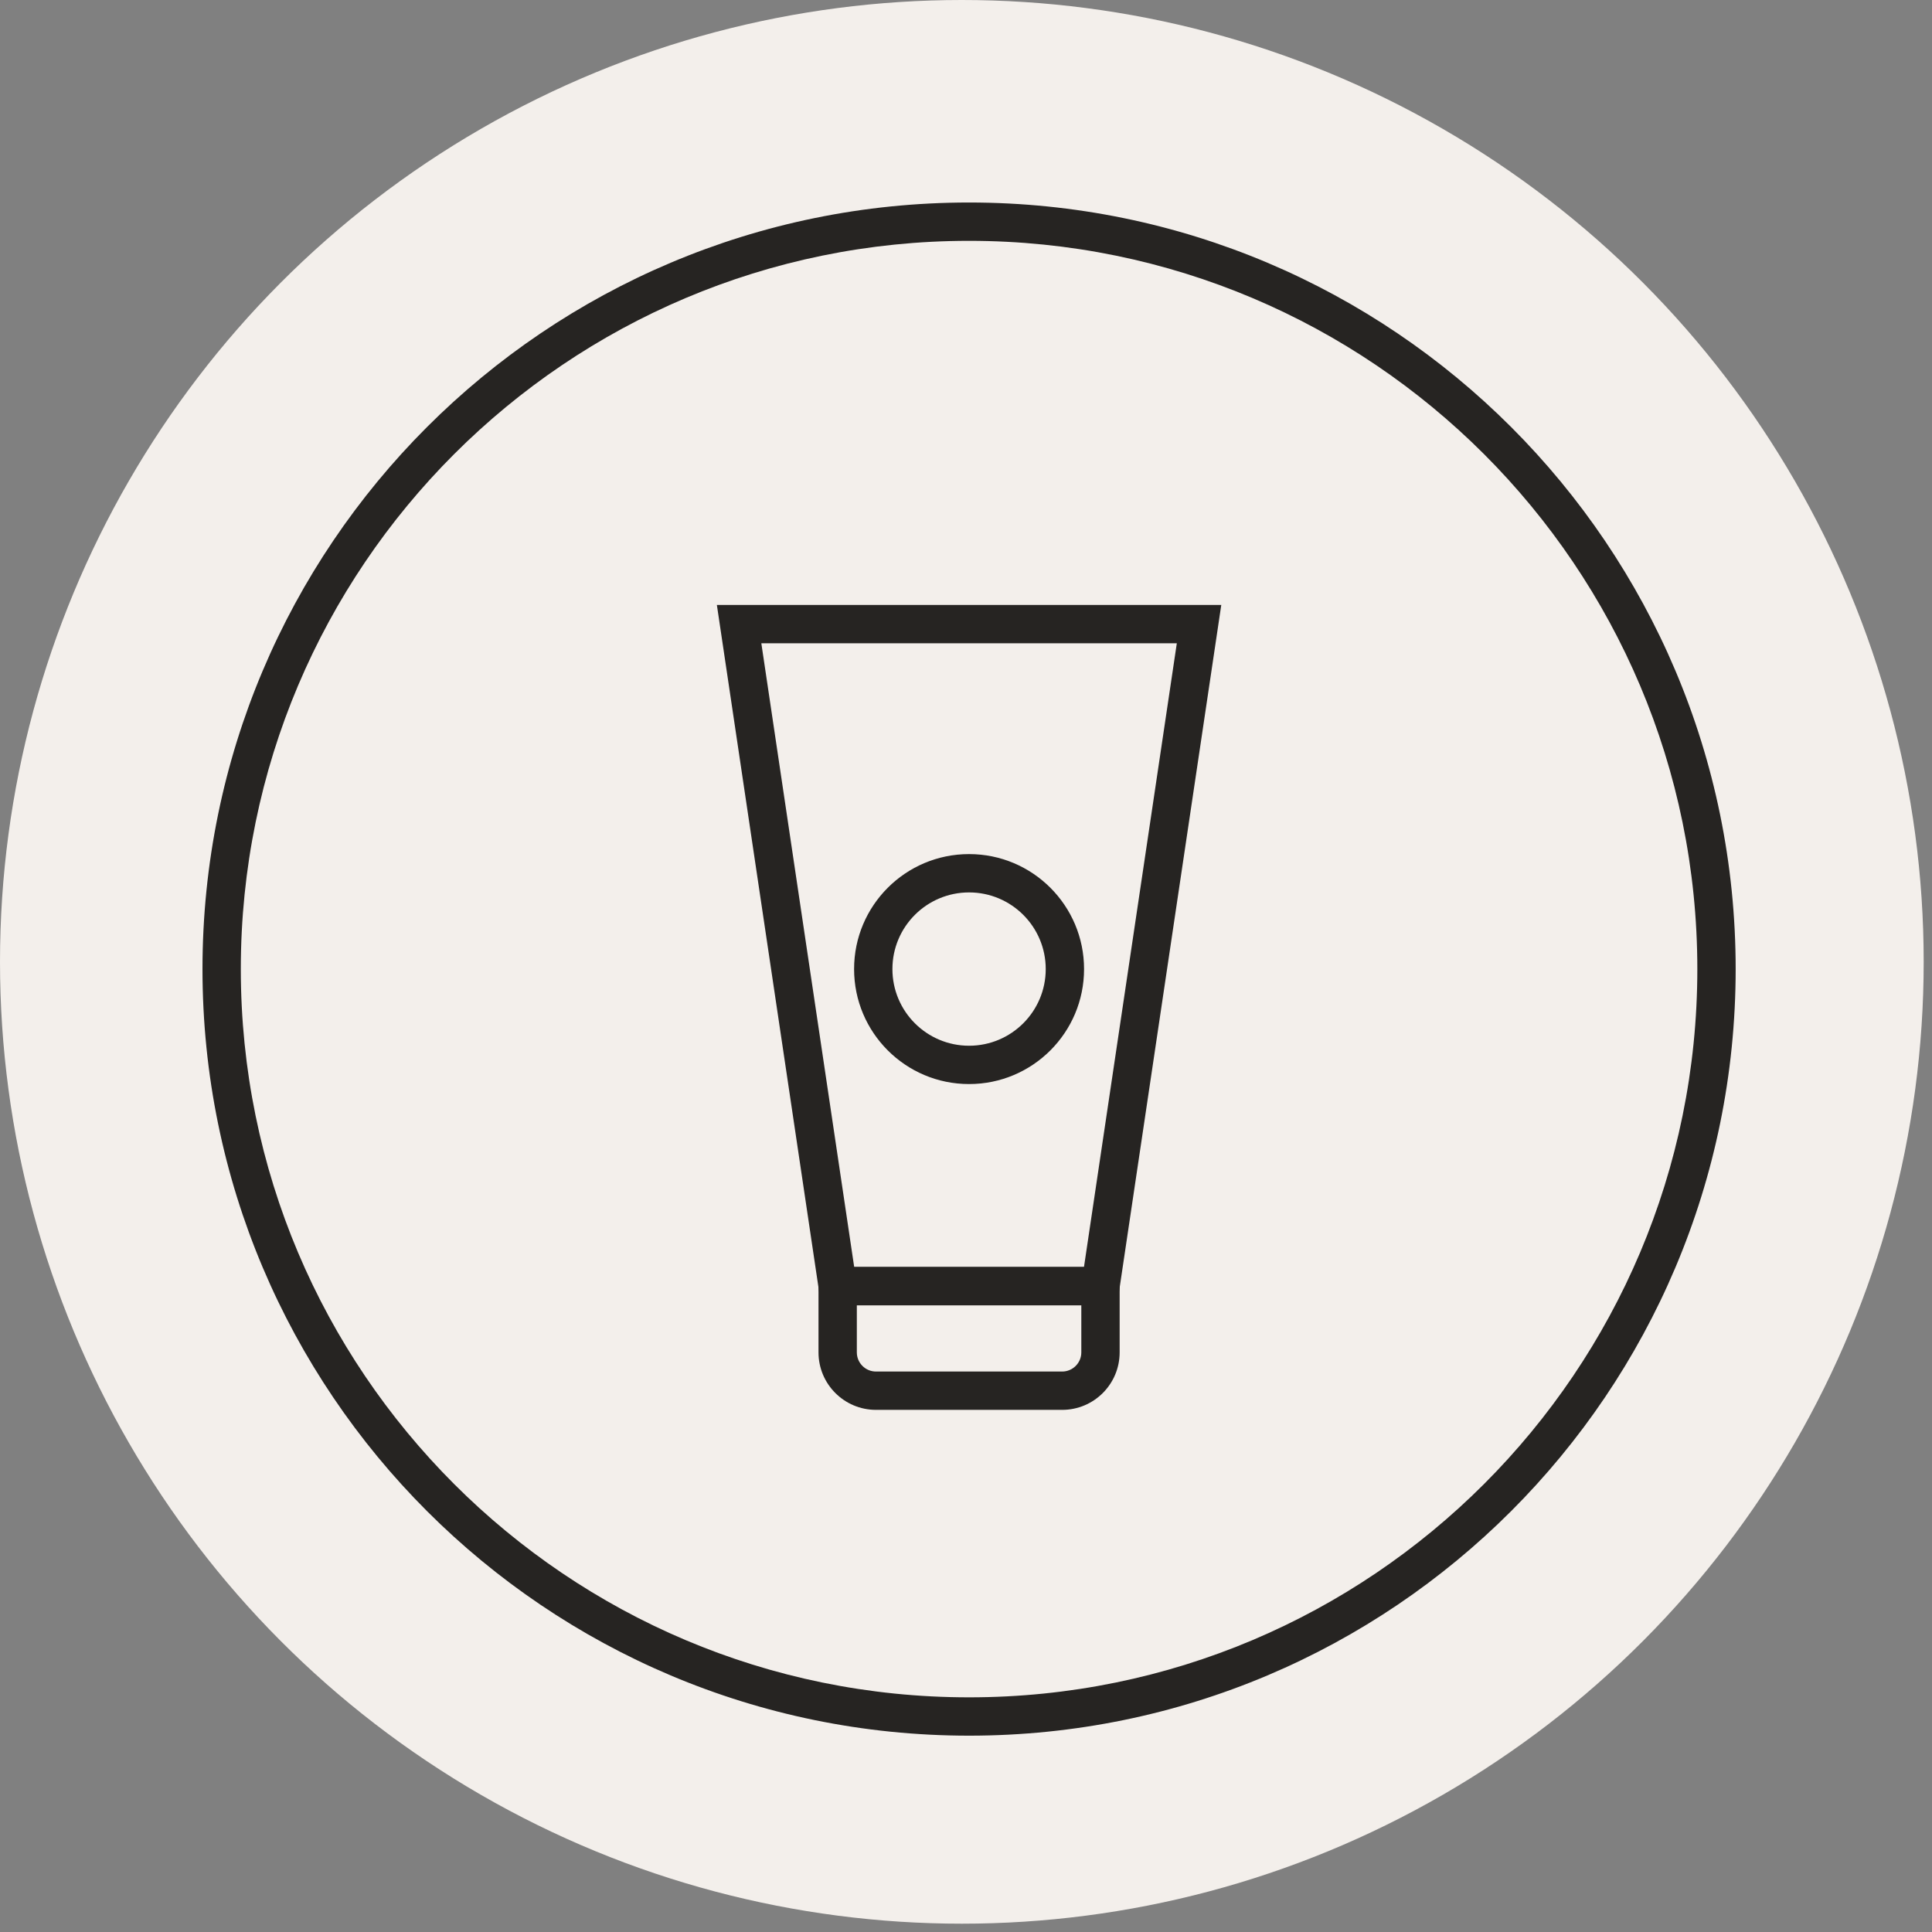 <svg xmlns="http://www.w3.org/2000/svg" width="93" height="93" viewBox="0 0 93 93" fill="none"><rect x="0" y="0" width="93" height="93" fill="#808080" stroke="none"/><circle cx="46.3" cy="46.3" r="46.3" fill="#F3EFEB"></circle><path fill-rule="evenodd" clip-rule="evenodd" d="M46.648 81.704C66.009 81.704 81.704 66.009 81.704 46.648C81.704 27.288 66.009 11.593 46.648 11.593C27.287 11.593 11.592 27.288 11.592 46.648C11.592 66.009 27.287 81.704 46.648 81.704ZM46.648 83.549C67.028 83.549 83.549 67.028 83.549 46.648C83.549 26.269 67.028 9.748 46.648 9.748C26.268 9.748 9.747 26.269 9.747 46.648C9.747 67.028 26.268 83.549 46.648 83.549Z" fill="#262422"></path><path fill-rule="evenodd" clip-rule="evenodd" d="M46.648 50.338C48.686 50.338 50.338 48.686 50.338 46.648C50.338 44.61 48.686 42.958 46.648 42.958C44.61 42.958 42.958 44.61 42.958 46.648C42.958 48.686 44.61 50.338 46.648 50.338ZM46.648 52.183C49.705 52.183 52.183 49.705 52.183 46.648C52.183 43.591 49.705 41.113 46.648 41.113C43.591 41.113 41.113 43.591 41.113 46.648C41.113 49.705 43.591 52.183 46.648 52.183Z" fill="#262422"></path><path fill-rule="evenodd" clip-rule="evenodd" d="M39.4 60.989H53.896V65.099C53.896 66.627 52.657 67.866 51.129 67.866H42.167C40.639 67.866 39.4 66.627 39.4 65.099V60.989ZM41.245 62.834V65.099C41.245 65.608 41.658 66.021 42.167 66.021H51.129C51.638 66.021 52.051 65.608 52.051 65.099V62.834H41.245Z" fill="#262422"></path><path fill-rule="evenodd" clip-rule="evenodd" d="M34.508 29.12H58.788L53.769 62.834H39.527L34.508 29.12ZM36.648 30.965L41.118 60.989H52.179L56.648 30.965H36.648Z" fill="#262422"></path></svg>